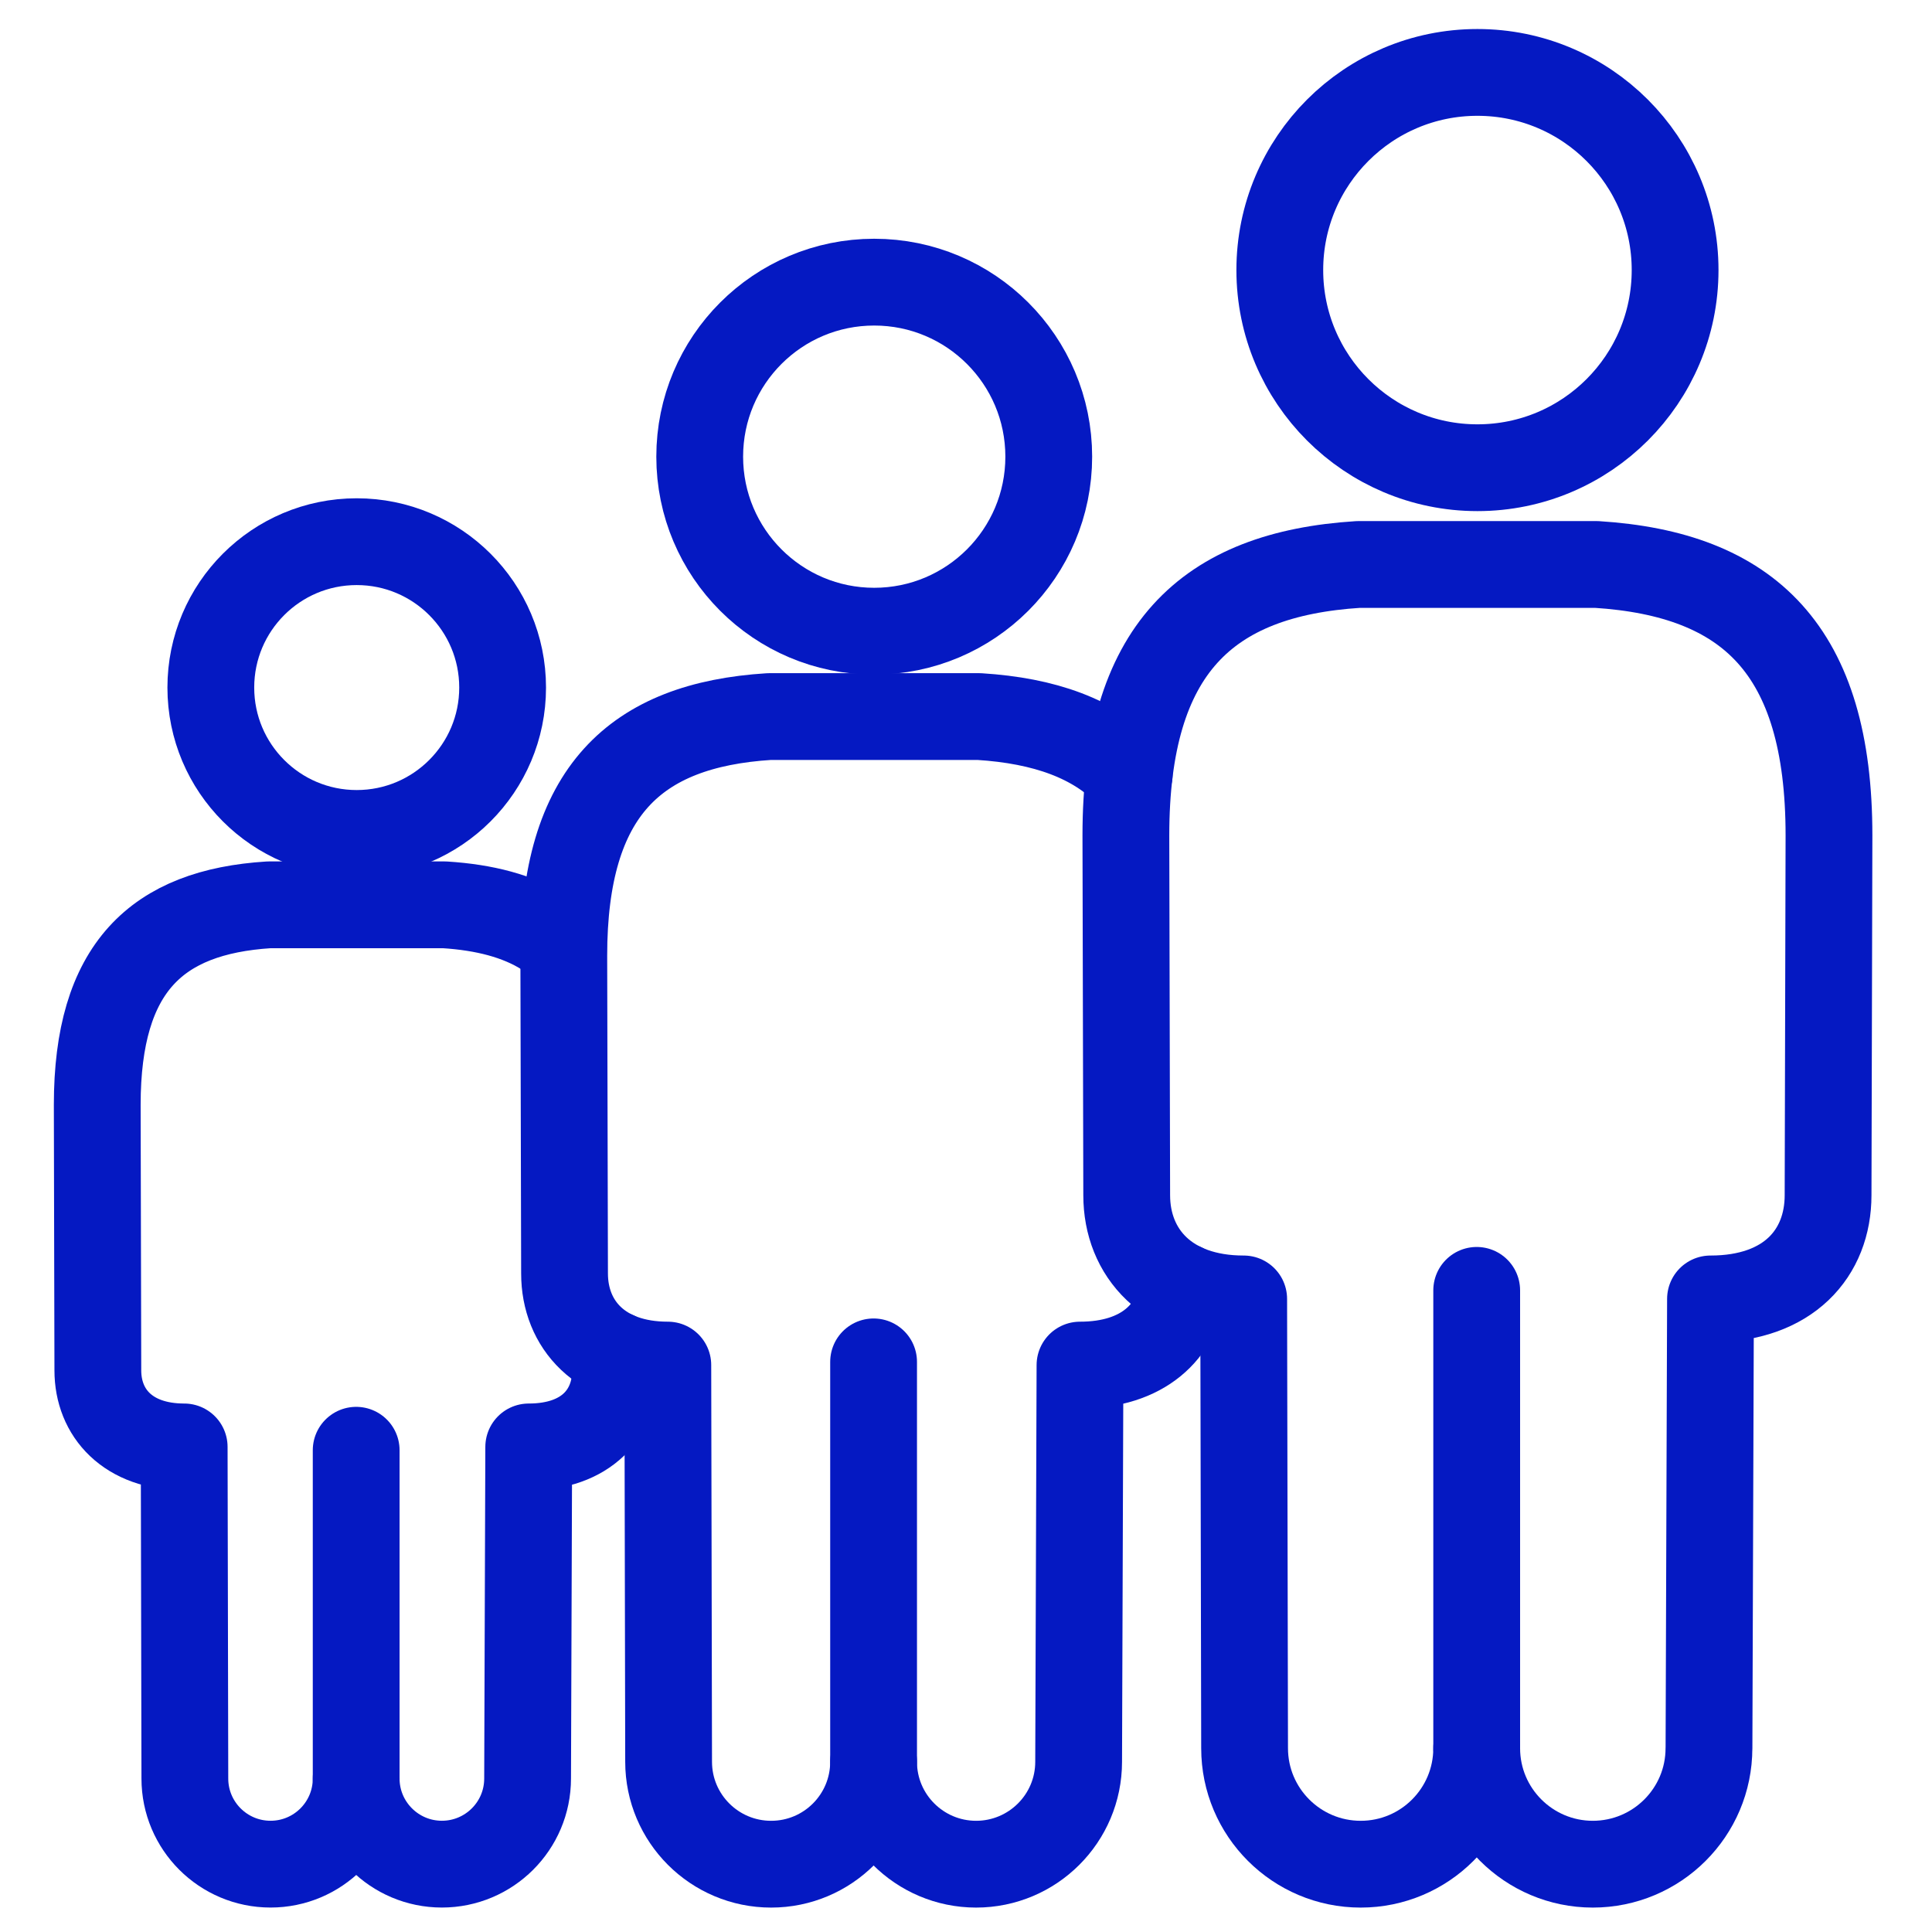 <?xml version="1.0" encoding="UTF-8"?>
<svg id="Capa_1" data-name="Capa 1" xmlns="http://www.w3.org/2000/svg" viewBox="0 0 512 512">
  <defs>
    <style>
      .cls-1 {
        fill: none;
        stroke: #0519c2;
        stroke-linecap: round;
        stroke-linejoin: round;
        stroke-width: 23px;
      }
    </style>
  </defs>
  <path class="cls-1" d="M391.53,123.95c28.93,0,52.39-23.45,52.39-52.38s-23.46-52.38-52.39-52.38-52.37,23.46-52.37,52.38,23.45,52.38,52.37,52.38Z"/>
  <path class="cls-1" d="M452.89,463.29c0,16.98-13.78,30.74-30.8,30.74-16.97-.02-30.75-13.78-30.75-30.74,0,16.98-13.76,30.74-30.74,30.74s-30.77-13.76-30.77-30.74l-.24-119.06c-20.2,0-31-12.18-31-27.49l-.22-95.34c0-49.28,21.34-69.26,61.61-71.81h63.12c40.28,2.55,61.6,22.53,61.6,71.81l-.24,95.34c0,15.31-10.42,27.49-31.16,27.49l-.4,119.06Z"/>
  <path class="cls-1" d="M231.67,167.27c25.54,0,46.26-20.7,46.26-46.25s-20.71-46.25-46.26-46.25-46.24,20.71-46.24,46.25,20.71,46.25,46.24,46.25Z"/>
  <path class="cls-1" d="M313.52,340.96c-1.47,11.84-10.59,20.8-27.31,20.8l-.36,105.13c0,14.99-12.17,27.14-27.19,27.14-14.98-.02-27.15-12.16-27.15-27.14,0,14.99-12.15,27.14-27.15,27.14s-27.17-12.15-27.17-27.14l-.21-105.13c-17.83,0-27.37-10.76-27.37-24.28l-.2-84.18c0-43.51,18.84-61.15,54.4-63.4h55.73c17.25,1.09,30.57,5.81,39.71,15.34"/>
  <path class="cls-1" d="M94.53,220.87c21.35,0,38.67-17.31,38.67-38.66s-17.31-38.66-38.67-38.66-38.66,17.31-38.66,38.66,17.31,38.66,38.66,38.66Z"/>
  <path class="cls-1" d="M163.13,359.03v4.13c-.01,11.3-7.7,20.29-23.01,20.29l-.3,87.88c0,12.53-10.17,22.69-22.73,22.69-12.52-.01-22.7-10.17-22.7-22.69,0,12.53-10.15,22.69-22.69,22.69s-22.71-10.16-22.71-22.69l-.18-87.88c-14.91,0-22.88-8.99-22.88-20.29l-.16-70.37c0-36.37,15.75-51.12,45.48-53h46.59c10.61.67,19.43,2.98,26.4,7.32"/>
  <line class="cls-1" x1="391.34" y1="463.29" x2="391.34" y2="341.96"/>
  <line class="cls-1" x1="231.51" y1="466.88" x2="231.51" y2="360.91"/>
  <line class="cls-1" x1="94.39" y1="471.34" x2="94.39" y2="384.33"/>
</svg>